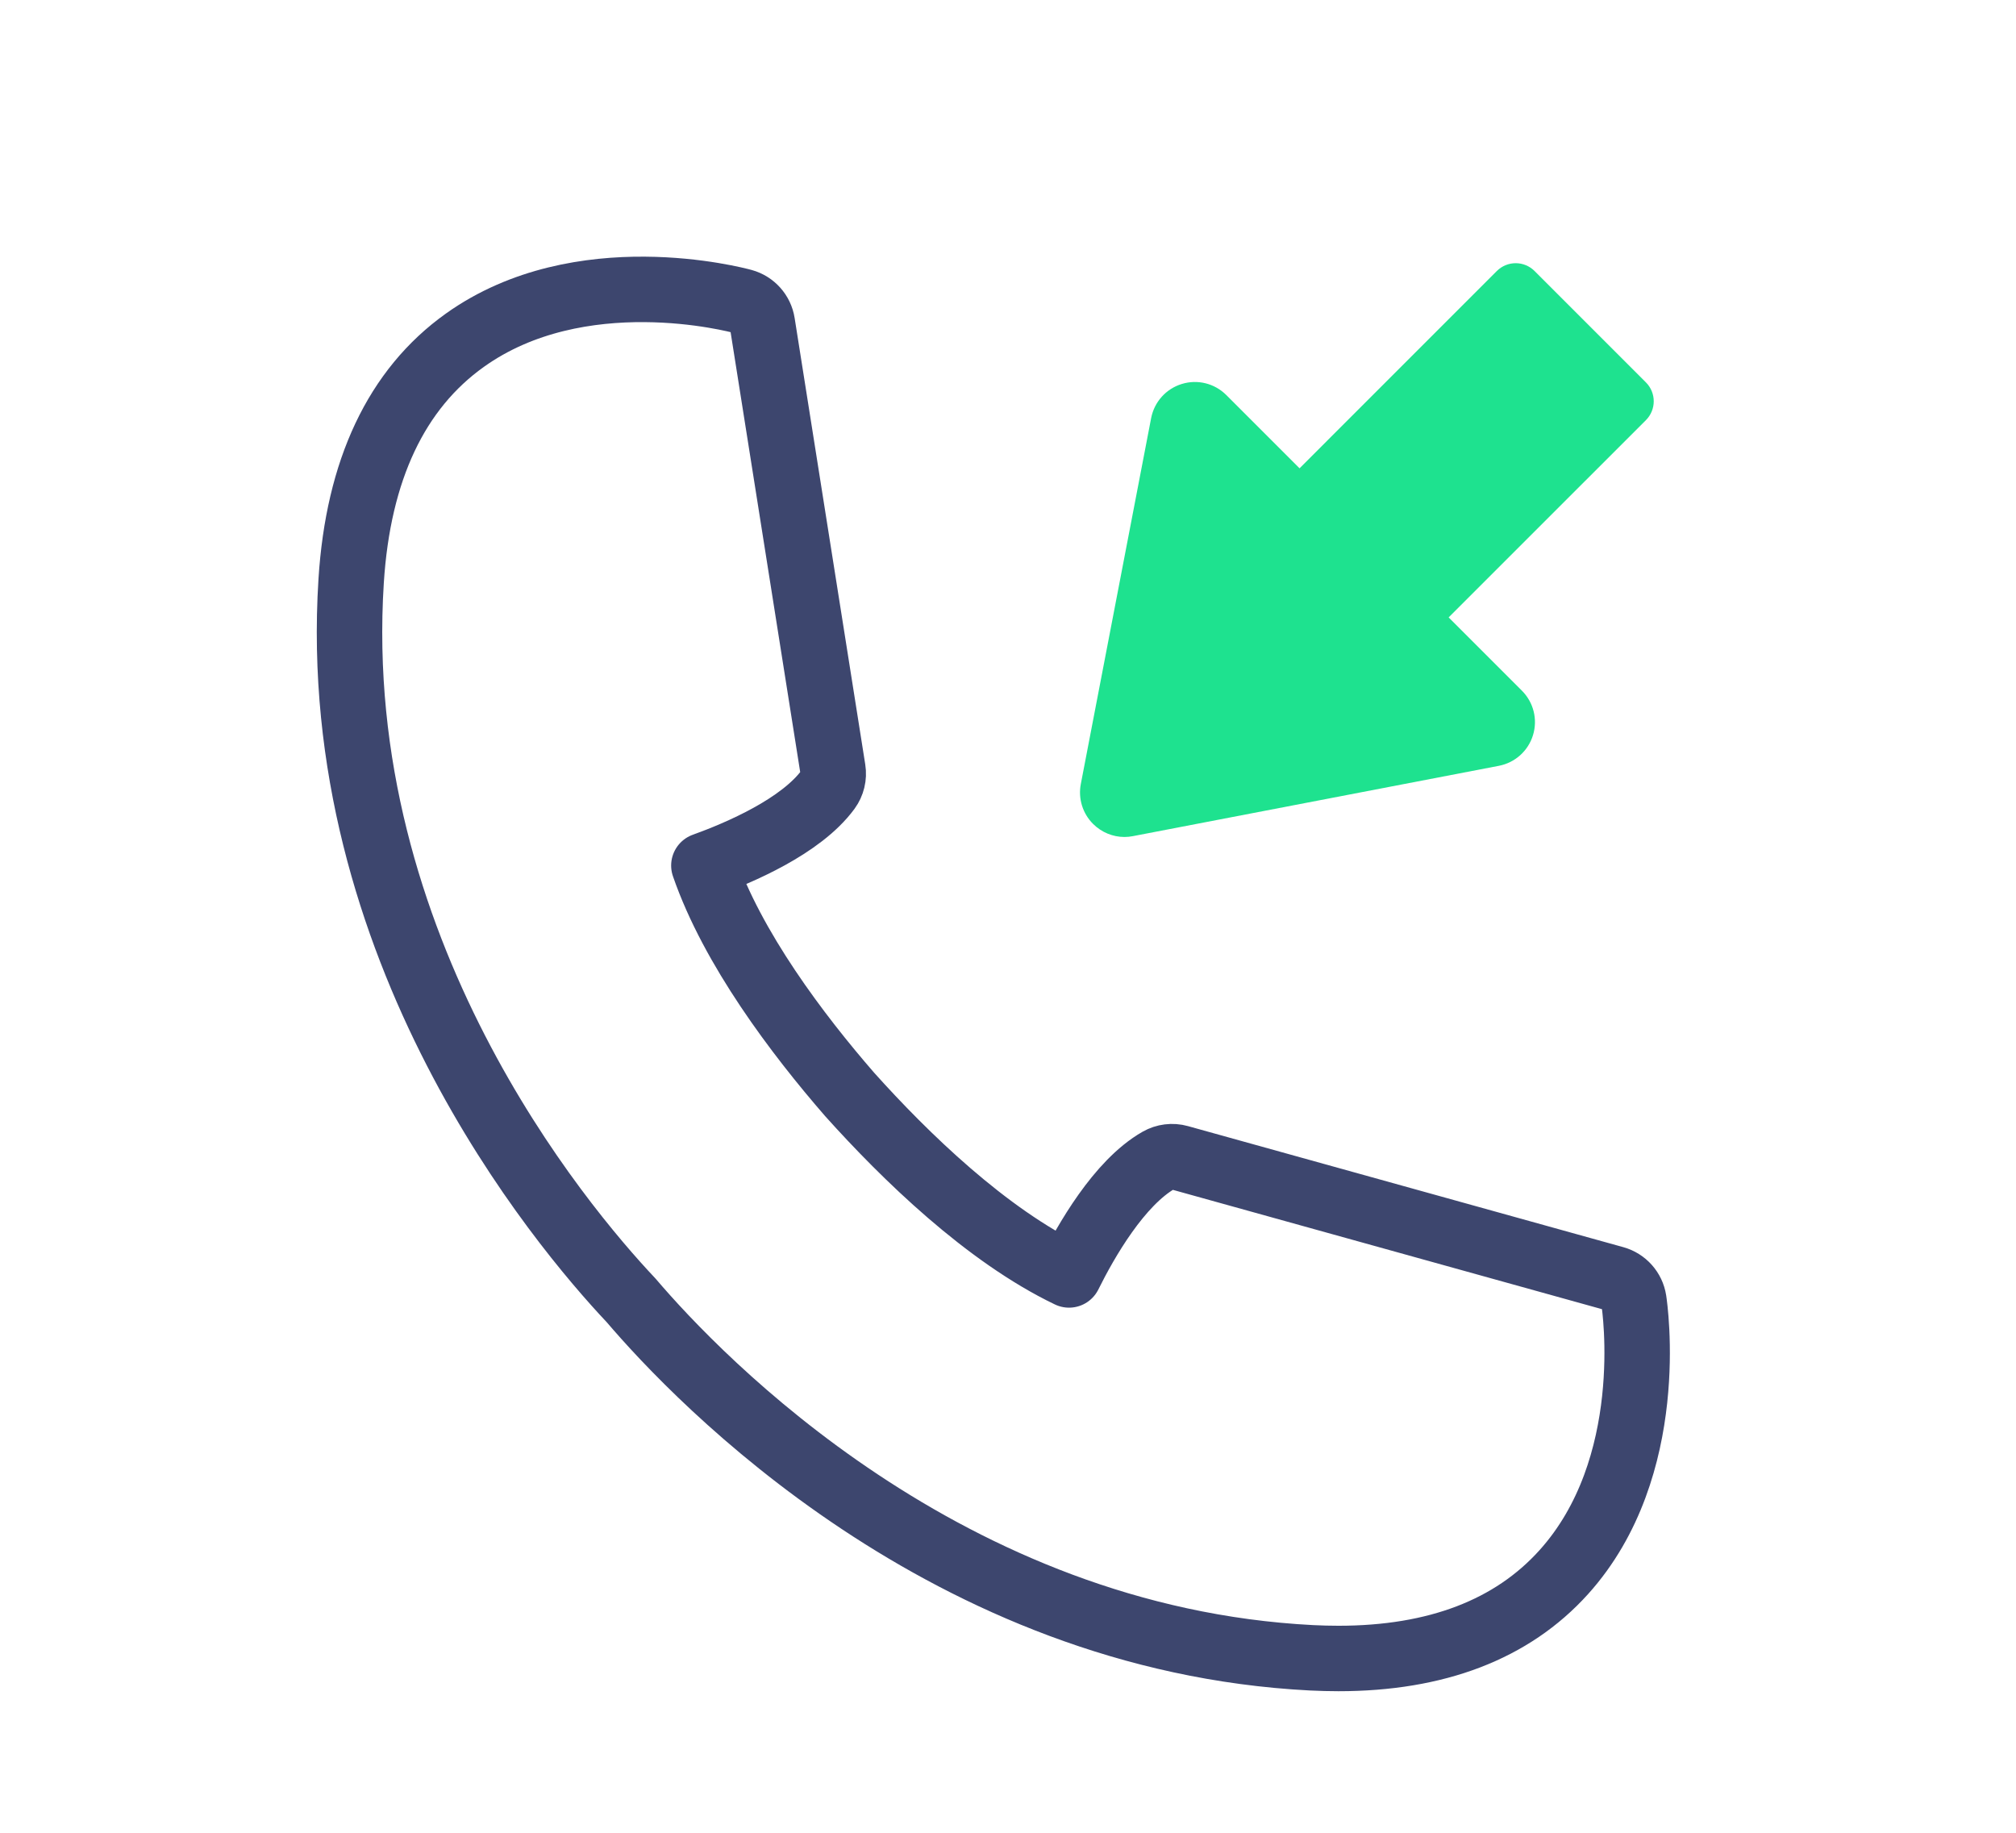 <?xml version="1.0" encoding="UTF-8"?>
<svg width="77px" height="70px" viewBox="0 0 77 70" version="1.1" xmlns="http://www.w3.org/2000/svg" xmlns:xlink="http://www.w3.org/1999/xlink">
    <!-- Generator: Sketch 57.1 (83088) - https://sketch.com -->
    <title>DID icon</title>
    <desc>Created with Sketch.</desc>
    <g id="DID-icon" stroke="none" stroke-width="1" fill="none" fill-rule="evenodd">
        <g>
            <rect id="Rectangle-Copy-3" x="0" y="0" width="77" height="70"></rect>
            <g id="Group-5" transform="translate(13, 10)">
                <path d="M49.865,4.605 L45.612,0.351 C45.421,0.16 45.162,0.052 44.892,0.052 C44.621,0.052 44.362,0.16 44.17,0.351 L36.636,7.886 L33.838,5.088 C33.392,4.642 32.74,4.479 32.138,4.665 C31.535,4.85 31.087,5.35 30.967,5.97 L28.281,19.946 C28.175,20.501 28.35,21.069 28.749,21.468 C29.071,21.79 29.504,21.967 29.949,21.967 C30.057,21.967 30.164,21.956 30.271,21.935 L44.248,19.249 C44.867,19.13 45.367,18.681 45.552,18.078 C45.737,17.475 45.574,16.824 45.128,16.379 L42.33,13.581 L49.865,6.047 C50.263,5.648 50.263,5.003 49.865,4.605" id="Fill-1" fill="#1EE28F"></path>
                <path d="M38.122,53.343 C37.787,53.343 37.445,53.334 37.096,53.317 C23.162,52.606 13.679,42.686 11.104,39.664 C8.397,36.795 -0.478,26.221 0.412,12.186 C0.681,7.951 2.143,4.858 4.756,2.994 C9.153,-0.144 15.127,1.448 15.38,1.517 C15.765,1.623 16.055,1.946 16.116,2.341 L18.813,19.391 C18.856,19.659 18.789,19.934 18.629,20.153 C17.597,21.56 15.242,22.569 13.884,23.058 C14.979,26.229 17.466,29.514 19.451,31.799 C21.569,34.16 24.677,37.182 27.831,38.694 C28.473,37.4 29.744,35.175 31.259,34.311 C31.496,34.176 31.777,34.141 32.038,34.214 L48.668,38.838 C49.054,38.946 49.342,39.269 49.403,39.664 C49.442,39.923 50.343,46.039 46.724,50.05 C44.751,52.238 41.86,53.343 38.122,53.343 Z" id="Stroke-3" stroke="#3D466E" stroke-width="2.5" stroke-linecap="round" stroke-linejoin="round"></path>
            </g>
        </g>
    </g>
</svg>